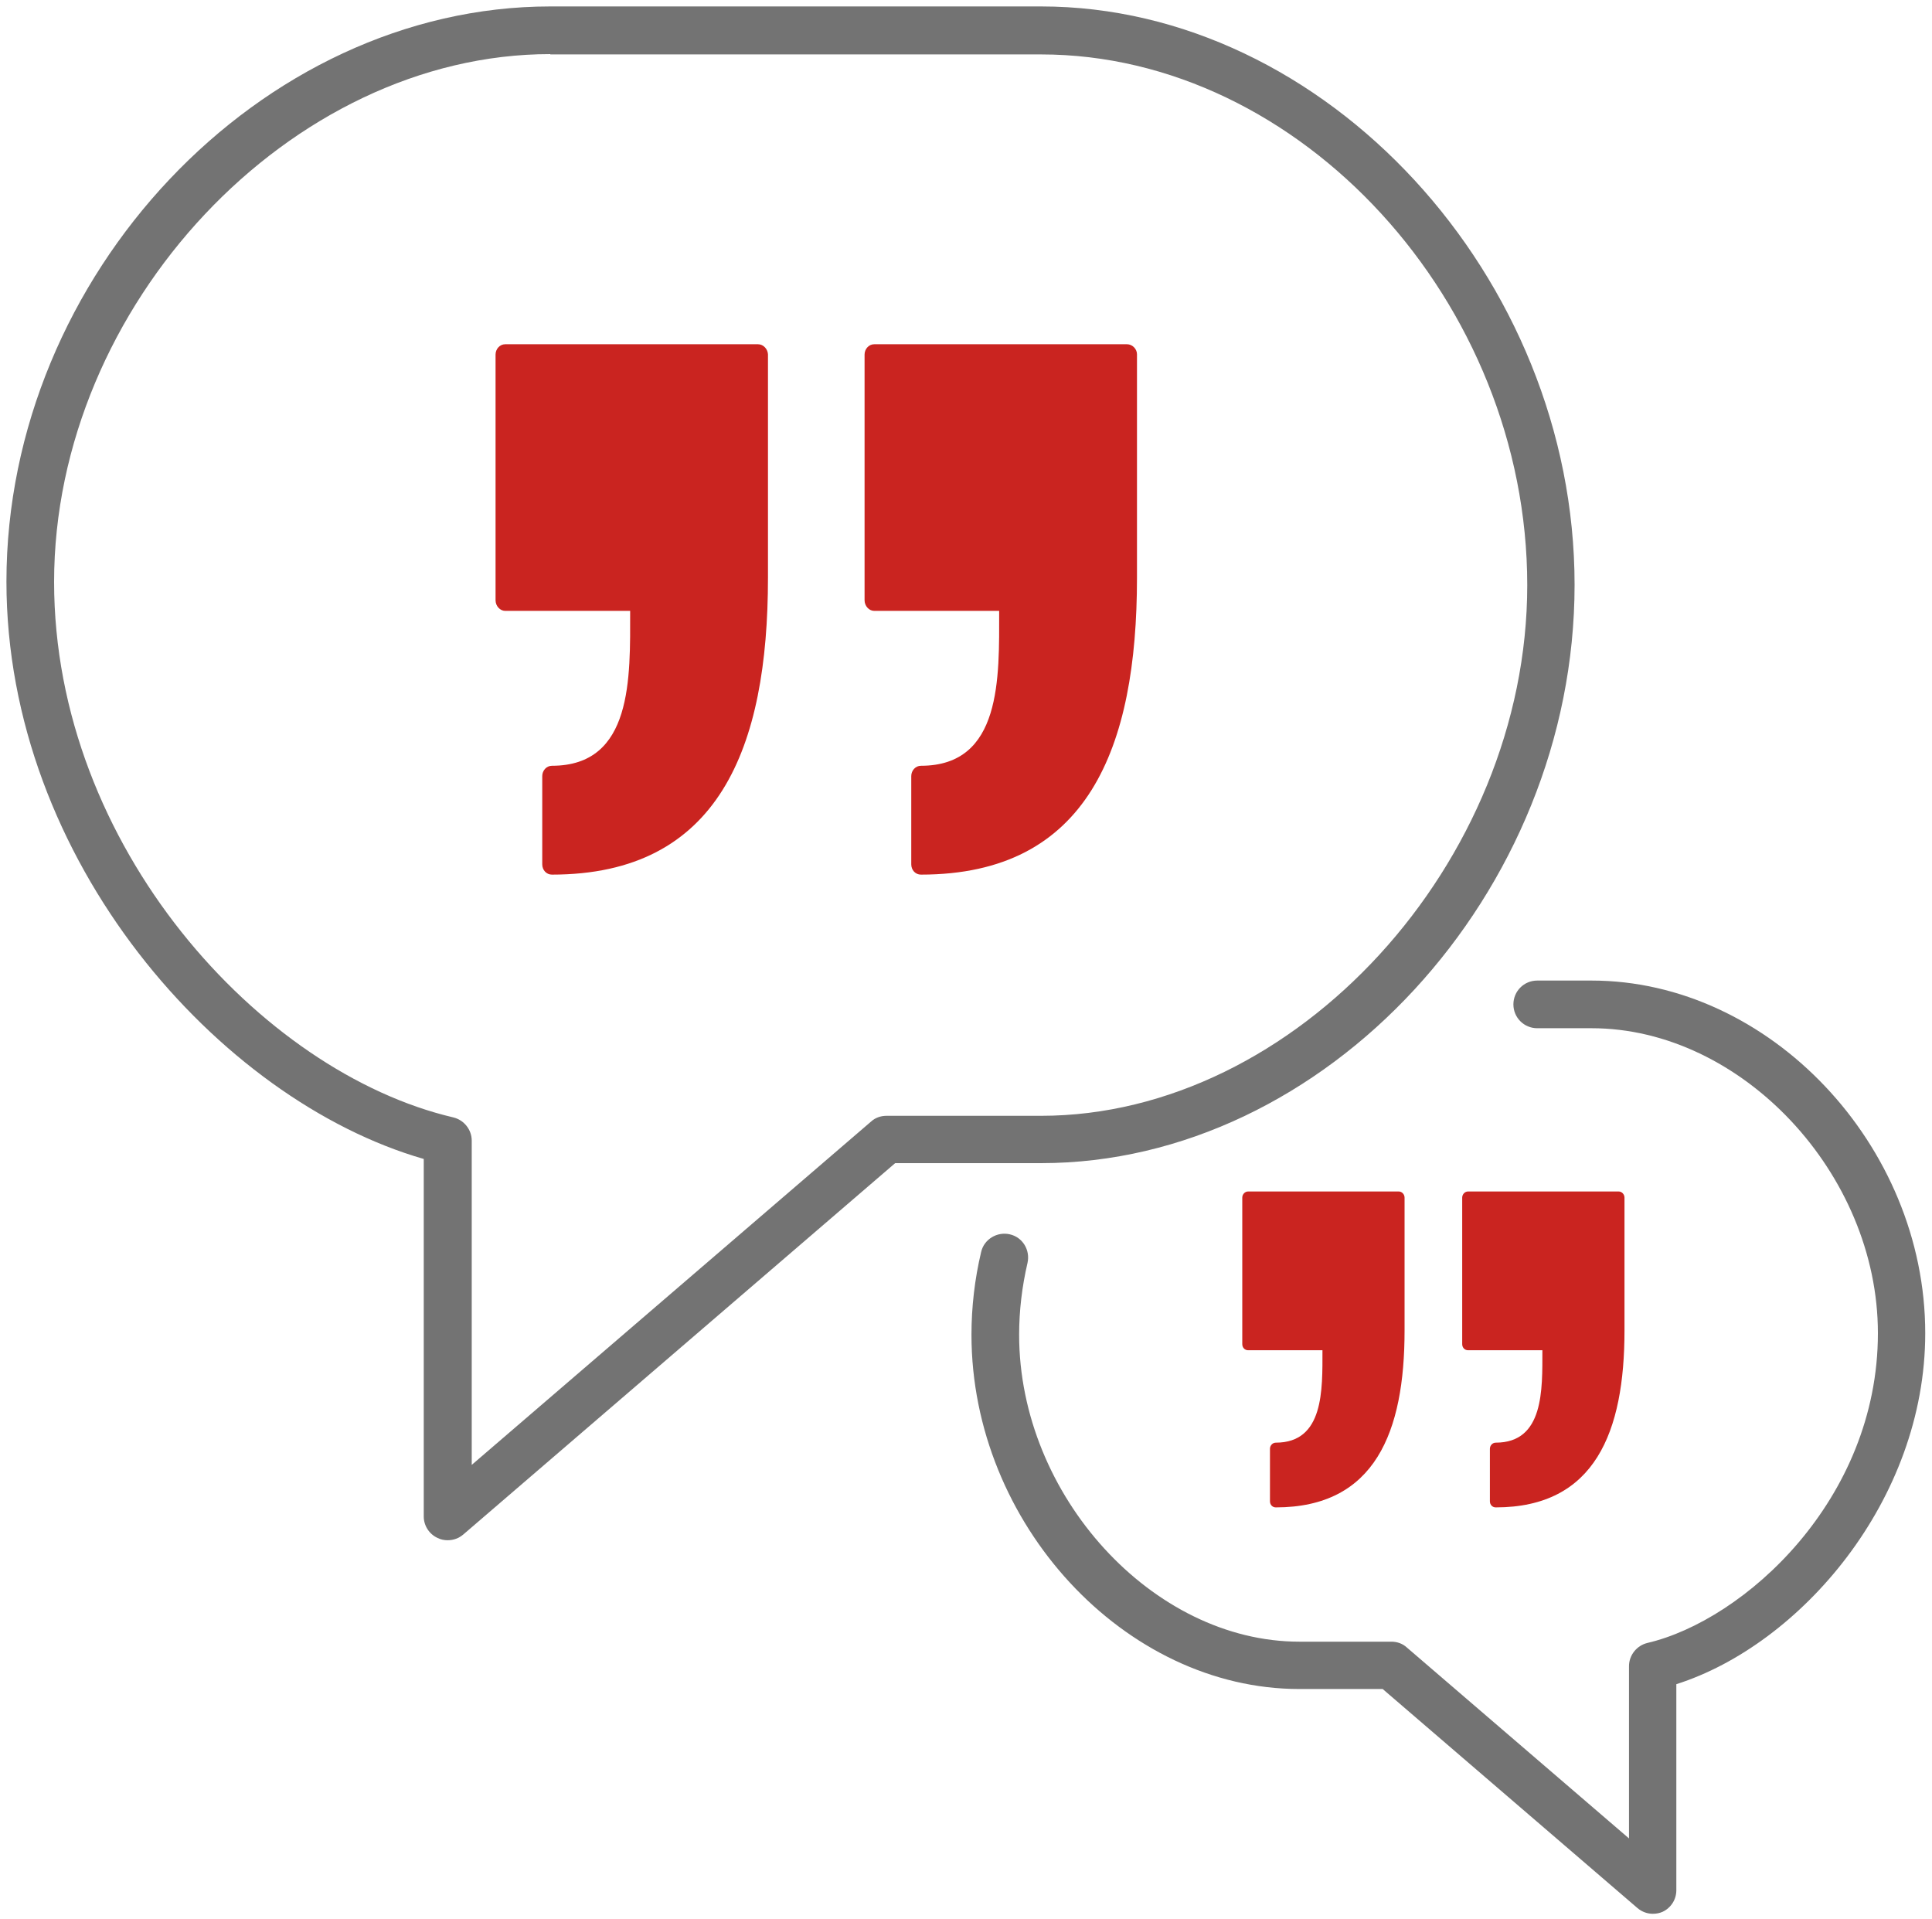 <?xml version="1.0" encoding="utf-8"?>
<!-- Generator: Adobe Illustrator 27.8.0, SVG Export Plug-In . SVG Version: 6.00 Build 0)  -->
<svg version="1.1" xmlns="http://www.w3.org/2000/svg" xmlns:xlink="http://www.w3.org/1999/xlink" x="0px" y="0px"
	 viewBox="0 0 600 596" style="enable-background:new 0 0 600 596;" xml:space="preserve">
<style type="text/css">
	.st0{fill:#B9B9B9;}
	.st1{fill:#CA2420;}
	.st2{fill:#FFFFFF;}
	.st3{fill-rule:evenodd;clip-rule:evenodd;fill:#FFFFFF;}
	.st4{fill:#737373;}
	.st5{fill:#9D9D9D;}
	.st6{fill:#CECECE;}
	.st7{fill:none;}
	.st8{fill:#636569;}
	.st9{fill:#ED1C24;}
</style>
<g id="asset">
	<g>
		<g>
			<g>
				<path class="st4" d="M139,478.3c-1,0-2.1-0.2-3.1-0.7c-2.6-1.2-4.3-3.8-4.3-6.7V359.9C68,341.6,2,267.2,2,180.6
					C2,85.5,80.9,2,170.9,2h152.4C411.6,2,489,85.9,489,181.6c0,95.7-77.4,179.6-165.7,179.6H278L143.9,476.5
					C142.5,477.7,140.8,478.3,139,478.3z M170.9,16.8c-80.7,0-154.1,78.1-154.1,163.9c0,82.1,64.1,152.3,124,166.3
					c3.3,0.8,5.7,3.8,5.7,7.2v100.7l124-106.6c1.3-1.2,3-1.8,4.8-1.8h48c79,0,151-78.6,151-164.8c0-87.8-70.5-164.8-151-164.8H170.9
					z"/>
			</g>
			<path class="st1" d="M235.4,106.9h-78.5c-1.7,0-3,1.5-3,3.2v76.3c0,1.8,1.4,3.3,3,3.3h38.8c0,20.7,0.9,48.1-24.3,48.1
				c-1.7,0-3,1.5-3,3.2v27.4c0,1.8,1.3,3.2,3,3.2c51.9,0,67.1-39.4,67.1-92.2v-69.4C238.4,108.4,237.1,106.9,235.4,106.9z"/>
			<path class="st1" d="M350,106.9h-78.5c-1.7,0-3,1.5-3,3.2v76.3c0,1.8,1.4,3.3,3,3.3h38.8c0,20.7,0.9,48.1-24.3,48.1
				c-1.7,0-3,1.5-3,3.2v27.4c0,1.8,1.3,3.2,3,3.2c51.9,0,67.1-39.4,67.1-92.2v-69.4C353.1,108.4,351.7,106.9,350,106.9z"/>
		</g>
		<g>
			<g>
				<path class="st4" d="M513.3,594.3c-1.7,0-3.4-0.6-4.8-1.8l-79.1-68h-25.9c-54.2,0-101.8-51.4-101.8-110c0-8.6,1-17.3,3-25.7
					c0.9-4,5-6.4,8.9-5.5c4,0.9,6.4,4.9,5.5,8.9c-1.7,7.3-2.6,14.8-2.6,22.3c0,49.9,41.5,95.3,87,95.3h28.6c1.8,0,3.5,0.6,4.8,1.8
					l69,59.3v-53.5c0-3.4,2.4-6.4,5.7-7.2c30-7,71.6-44.4,71.6-96.2c0-49.6-42.4-94.7-88.9-94.7h-16.9c-4.1,0-7.4-3.3-7.4-7.4
					s3.3-7.4,7.4-7.4h16.9c55.2,0,103.6,51.1,103.6,109.5c0,52-38.9,96.8-77.3,109v64c0,2.9-1.7,5.5-4.3,6.7
					C515.4,594.1,514.4,594.3,513.3,594.3z"/>
			</g>
			<path class="st1" d="M434.4,370h-46.8c-1,0-1.8,0.9-1.8,1.9v45.5c0,1.1,0.8,1.9,1.8,1.9h23.1c0,12.3,0.5,28.7-14.5,28.7
				c-1,0-1.8,0.9-1.8,1.9v16.3c0,1.1,0.8,1.9,1.8,1.9c30.9,0,40-23.5,40-54.9v-41.3C436.2,370.9,435.4,370,434.4,370z"/>
			<path class="st1" d="M502.7,370h-46.8c-1,0-1.8,0.9-1.8,1.9v45.5c0,1.1,0.8,1.9,1.8,1.9H479c0,12.3,0.5,28.7-14.5,28.7
				c-1,0-1.8,0.9-1.8,1.9v16.3c0,1.1,0.8,1.9,1.8,1.9c30.9,0,40-23.5,40-54.9v-41.3C504.5,370.9,503.7,370,502.7,370z"/>
		</g>
	</g>
</g>
<g id="label">
</g>
</svg>
